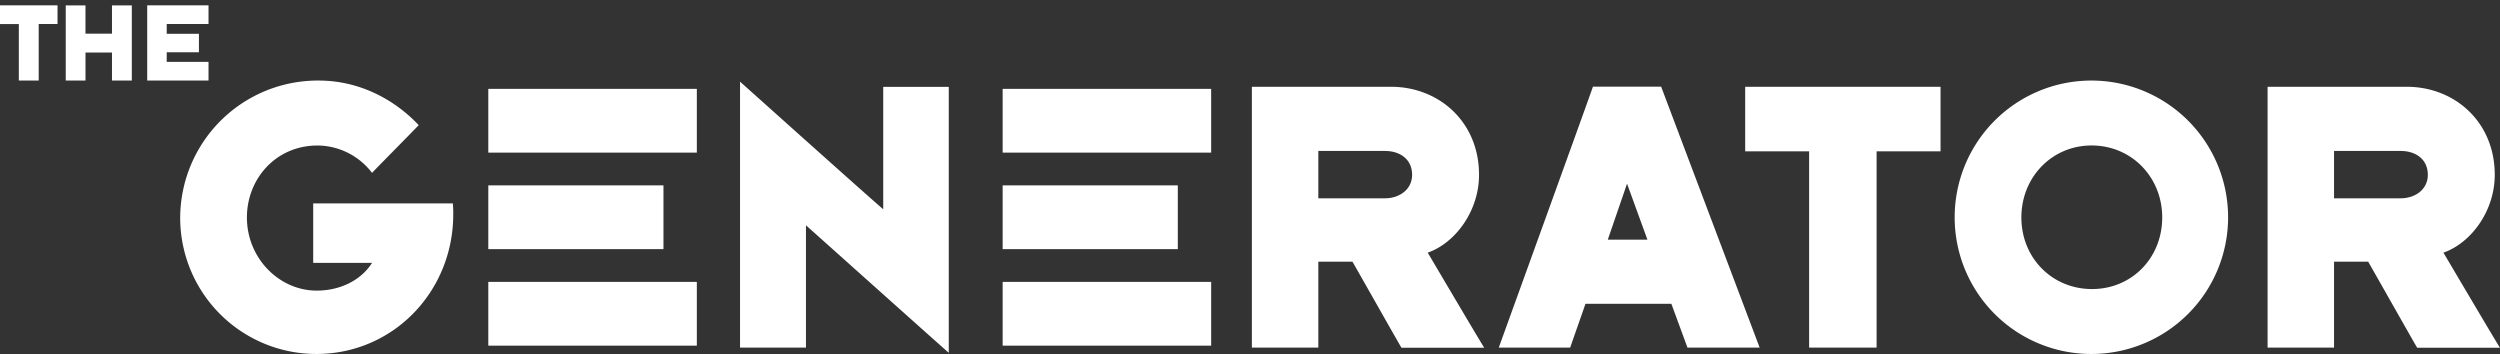 <svg id="Layer_1" data-name="Layer 1" xmlns="http://www.w3.org/2000/svg" viewBox="0 0 1071.61 151.73"><rect x="0" y="0" width="1071.61" height="151.73" fill="#333333" stroke="none"/><defs><style>.cls-1{fill:#fff;}</style></defs><title>generator-logo</title><path class="cls-1" d="M1000.47,64.71h28.59c6.39,0,11.61,3.52,11.61,10.23,0,6.37-5.55,10.06-11.61,10.06h-28.59V64.71Zm0,84.34V112.16h14.63c2.52,4.36,19,33.53,21,36.89h35.48c-2.35-3.69-21.53-36.22-24.22-40.75,11.94-4.19,22-17.94,22-33.37,0-22.8-17.32-37.73-37.67-37.73h-59.7V149h28.42ZM896.55,62.36c17.15,0,30.27,13.58,30.27,30.85s-12.95,30.69-30.1,30.69-30.27-13.41-30.27-30.69,13.11-30.85,30.1-30.85m0.17,89.37a58.6,58.6,0,1,0-58.86-58.52,58.55,58.55,0,0,0,58.86,58.52M804.39,149V64.88H831.8V37.21H748.06V64.88h27.41V149h28.93Zm-98.21-46.28h-17c0.5-1.51,7.57-22,8.24-24,0.67,1.84,8.24,22.64,8.74,24m-26.57,27.5h36.83c0.67,1.84,6.05,16.43,6.9,18.78h30.94c-1-2.68-41.54-110-42.21-111.84H682.8c-0.67,2.18-39.52,109.5-40.36,111.84h30.61c0.5-1.51,6.05-17.27,6.56-18.78M565.09,64.71h28.59c6.39,0,11.61,3.52,11.61,10.23,0,6.37-5.55,10.06-11.61,10.06H565.09V64.71Zm0,84.34V112.16h14.63c2.52,4.36,19,33.53,21,36.89h35.48c-2.35-3.69-21.53-36.22-24.22-40.75,11.94-4.19,22-17.94,22-33.37,0-22.8-17.32-37.73-37.67-37.73h-59.7V149h28.42Zm-219.62,0V96.57c4.71,4.19,55.66,49.8,61.21,54.66v-114H378.59V89.69C373,85,321.75,39.05,317.21,35V149h28.25ZM136.6,34.53A59,59,0,0,0,77.24,93.21a58.37,58.37,0,0,0,58.35,58.52c33,0,58.69-26.83,58.69-59.86a44,44,0,0,0-.17-4.69H134.25v25.49h25.23c-4.88,7.71-14,11.9-23.71,11.9-16.14,0-29.93-13.92-29.93-31.35,0-16.6,12.44-30.85,30.27-30.85A29.65,29.65,0,0,1,159.47,74.1c2.69-2.85,17.32-17.61,20-20.46-9.42-10.06-24.38-19.11-42.88-19.11"/><rect class="cls-1" x="209.31" y="38.09" width="89.38" height="27.33"/><rect class="cls-1" x="429.78" y="38.09" width="89.38" height="27.33"/><rect class="cls-1" x="209.31" y="120.83" width="89.38" height="27.33"/><rect class="cls-1" x="429.78" y="120.83" width="89.38" height="27.33"/><rect class="cls-1" x="209.31" y="79.46" width="75.08" height="27.33"/><rect class="cls-1" x="429.78" y="79.46" width="75.08" height="27.33"/><path class="cls-1" d="M0,2.31v8H8.07V34.53h8.52V10.28h8.07v-8H0Zm48,0V14.43H36.64V2.31H28.18V34.53h8.47v-12H48v12H56.5V2.31H48Zm15.1,0V34.53H89.38v-8H71.46V22.4H85.27V14.48H71.46v-4.2H89.38v-8H63.14Z"/></svg>